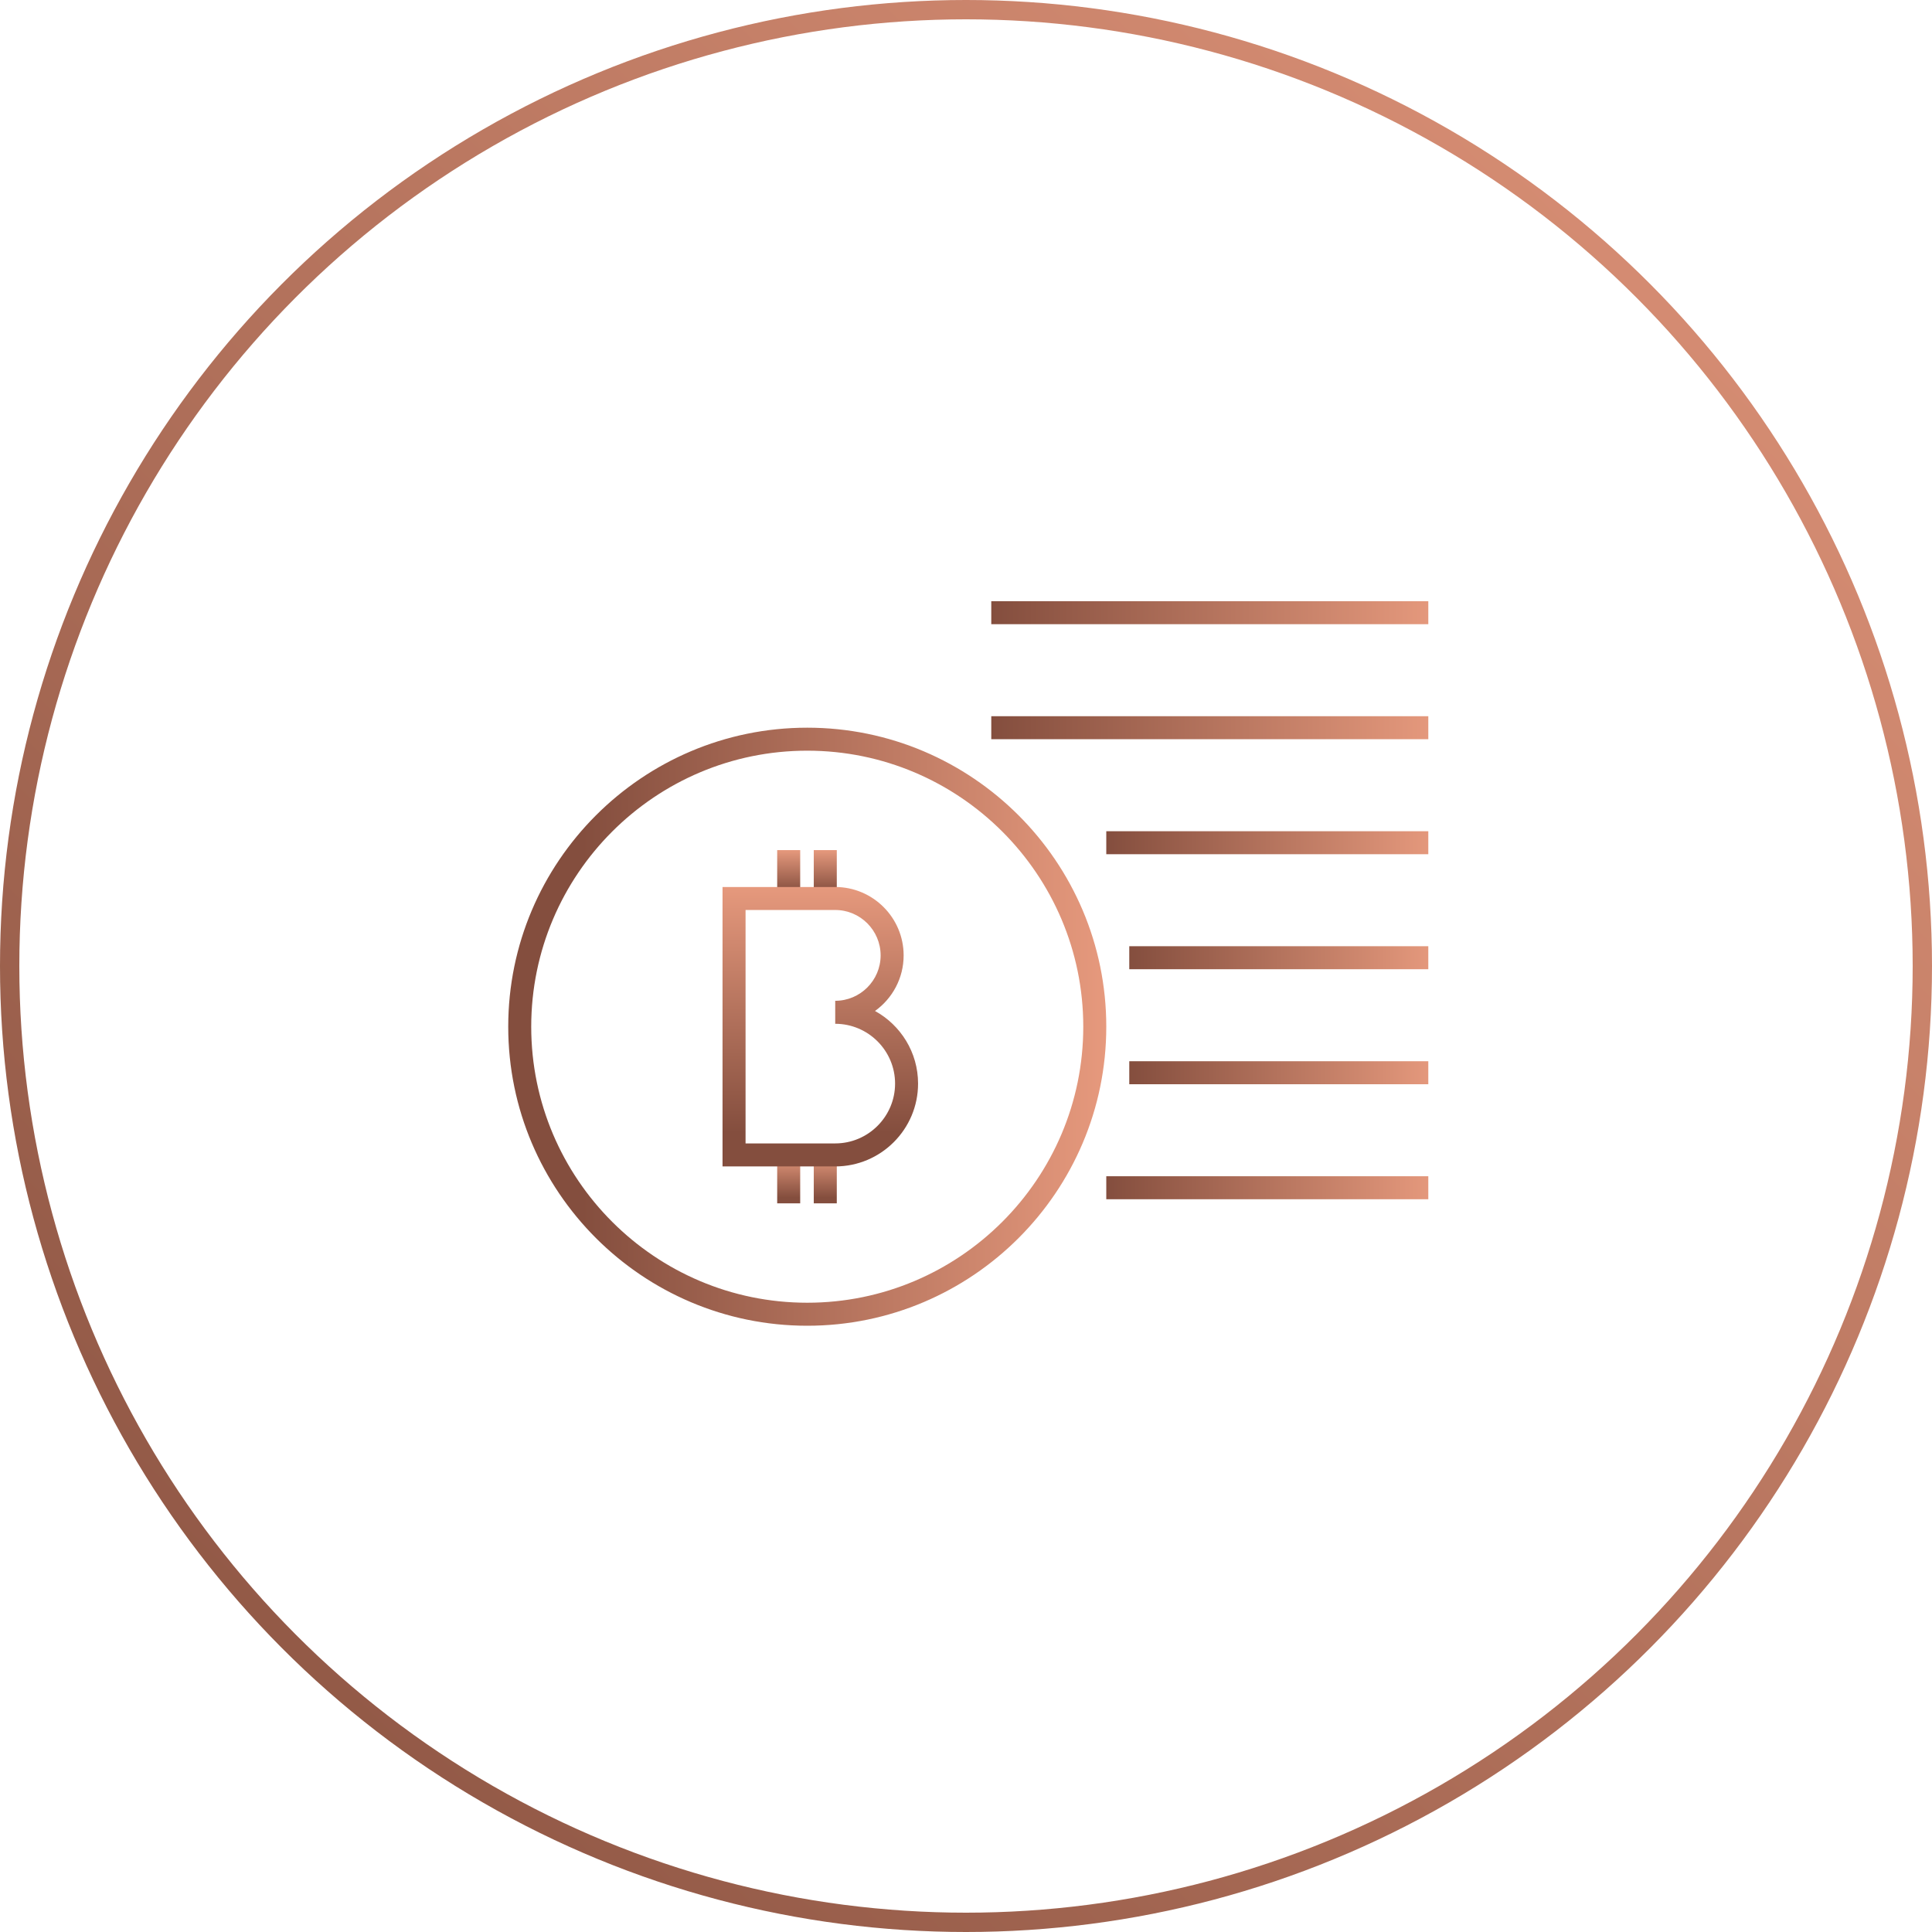 <?xml version="1.0" encoding="UTF-8"?>
<svg width="100px" height="100px" viewBox="0 0 100 100" version="1.1" xmlns="http://www.w3.org/2000/svg" xmlns:xlink="http://www.w3.org/1999/xlink">
    <!-- Generator: Sketch 46.2 (44496) - http://www.bohemiancoding.com/sketch -->
    <title>Icon 01</title>
    <desc>Created with Sketch.</desc>
    <defs>
        <linearGradient x1="100%" y1="0%" x2="0%" y2="100%" id="linearGradient-1">
            <stop stop-color="#E2967B" offset="0%"></stop>
            <stop stop-color="#854F3E" offset="100%"></stop>
        </linearGradient>
        <circle id="path-2" cx="50" cy="50" r="50"></circle>
        <linearGradient x1="100%" y1="50%" x2="0%" y2="50%" id="linearGradient-3">
            <stop stop-color="#E4987C" offset="0%"></stop>
            <stop stop-color="#844E3E" offset="99.771%"></stop>
        </linearGradient>
        <linearGradient x1="12.2%" y1="-7.692%" x2="100%" y2="-7.692%" id="linearGradient-4">
            <stop stop-color="#844E3E" offset="0%"></stop>
            <stop stop-color="#E6997D" offset="100%"></stop>
        </linearGradient>
        <linearGradient x1="-199.9%" y1="87.792%" x2="-199.9%" y2="-0.029%" id="linearGradient-5">
            <stop stop-color="#844E3E" offset="0%"></stop>
            <stop stop-color="#E6997D" offset="100%"></stop>
        </linearGradient>
        <linearGradient x1="-199.9%" y1="87.803%" x2="-199.9%" y2="0.024%" id="linearGradient-6">
            <stop stop-color="#844E3E" offset="0%"></stop>
            <stop stop-color="#E6997D" offset="100%"></stop>
        </linearGradient>
        <linearGradient x1="-23.515%" y1="87.799%" x2="-23.515%" y2="-0.004%" id="linearGradient-7">
            <stop stop-color="#844E3E" offset="0%"></stop>
            <stop stop-color="#E6997D" offset="100%"></stop>
        </linearGradient>
    </defs>
    <g id="Desktop" stroke="none" stroke-width="1" fill="none" fill-rule="evenodd">
        <g id="01.-UI---Home-Page-01-(Alternative)" transform="translate(-190, -1740)">
            <g id="Why-Us" transform="translate(10, 1520)">
                <g id="Content" transform="translate(80, 180)">
                    <g id="01" transform="translate(30, 40)">
                        <g id="Icon-01" transform="translate(70, 0)">
                            <g id="Oval-3">
                                <use fill-opacity="0" fill="#FFFFFF" fill-rule="evenodd" xlink:href="#path-2"></use>
                                <circle stroke="url(#linearGradient-1)" stroke-width="1" cx="50" cy="50" r="49.5"></circle>
                            </g>
                            <g transform="translate(26, 31)">
                                <polygon id="Fill-42" fill="url(#linearGradient-3)" fill-rule="nonzero" points="31.261 31.073 47.929 31.073 47.929 29.882 31.261 29.882 31.261 31.073 47.929 31.073 47.929 29.882 31.261 29.882"></polygon>
                                <polygon id="Fill-45" fill="url(#linearGradient-3)" fill-rule="nonzero" points="32.451 25.12 47.929 25.12 47.929 23.929 32.451 23.929 32.451 25.12 47.929 25.12 47.929 23.929 32.451 23.929"></polygon>
                                <polygon id="Fill-48" fill="url(#linearGradient-3)" fill-rule="nonzero" points="32.451 19.167 47.929 19.167 47.929 17.976 32.451 17.976 32.451 19.167 47.929 19.167 47.929 17.976 32.451 17.976"></polygon>
                                <polygon id="Fill-51" fill="url(#linearGradient-3)" fill-rule="nonzero" points="31.261 13.214 47.929 13.214 47.929 12.024 31.261 12.024 31.261 13.214 47.929 13.214 47.929 12.024 31.261 12.024"></polygon>
                                <polygon id="Fill-54" fill="url(#linearGradient-3)" fill-rule="nonzero" points="25.308 7.261 47.929 7.261 47.929 6.071 25.308 6.071 25.308 7.261 47.929 7.261 47.929 6.071 25.308 6.071"></polygon>
                                <polygon id="Fill-57" fill="url(#linearGradient-3)" fill-rule="nonzero" points="47.929 1.308 25.308 1.308 25.308 0.118 47.929 0.118"></polygon>
                                <path d="M0.306,22.142 C0.306,30.676 7.25,37.62 15.783,37.62 C24.317,37.62 31.261,30.676 31.261,22.142 C31.261,13.608 24.317,6.665 15.783,6.665 C7.25,6.665 0.306,13.608 0.306,22.142 M1.496,22.142 C1.496,14.263 7.905,7.855 15.783,7.855 C23.661,7.855 30.07,14.263 30.07,22.142 C30.07,30.02 23.661,36.429 15.783,36.429 C7.905,36.429 1.496,30.02 1.496,22.142" id="Fill-60" fill="url(#linearGradient-4)"></path>
                                <polygon id="Fill-62" fill="url(#linearGradient-5)" points="14.227 15.506 15.418 15.506 15.418 13.001 14.227 13.001"></polygon>
                                <polygon id="Fill-64" fill="url(#linearGradient-5)" points="16.121 15.506 17.312 15.506 17.312 13.001 16.121 13.001"></polygon>
                                <polygon id="Fill-66" fill="url(#linearGradient-6)" points="14.227 31.285 15.418 31.285 15.418 28.779 14.227 28.779"></polygon>
                                <polygon id="Fill-68" fill="url(#linearGradient-6)" points="16.121 31.285 17.312 31.285 17.312 28.779 16.121 28.779"></polygon>
                                <path d="M11.398,14.911 L11.398,29.374 L17.231,29.374 C19.595,29.374 21.519,27.451 21.519,25.087 C21.519,23.47 20.619,22.059 19.29,21.328 C20.187,20.685 20.772,19.635 20.772,18.452 C20.772,16.499 19.183,14.911 17.231,14.911 L11.398,14.911 Z M12.59,16.101 L17.231,16.101 C18.527,16.101 19.581,17.156 19.581,18.452 C19.581,19.746 18.527,20.801 17.231,20.801 L17.231,21.991 C18.938,21.991 20.329,23.381 20.329,25.087 C20.329,26.794 18.938,28.183 17.231,28.183 L12.59,28.183 L12.59,16.101 L12.59,16.101 Z" id="Fill-70" fill="url(#linearGradient-7)"></path>
                            </g>
                        </g>
                    </g>
                </g>
            </g>
        </g>
    </g>
</svg>
